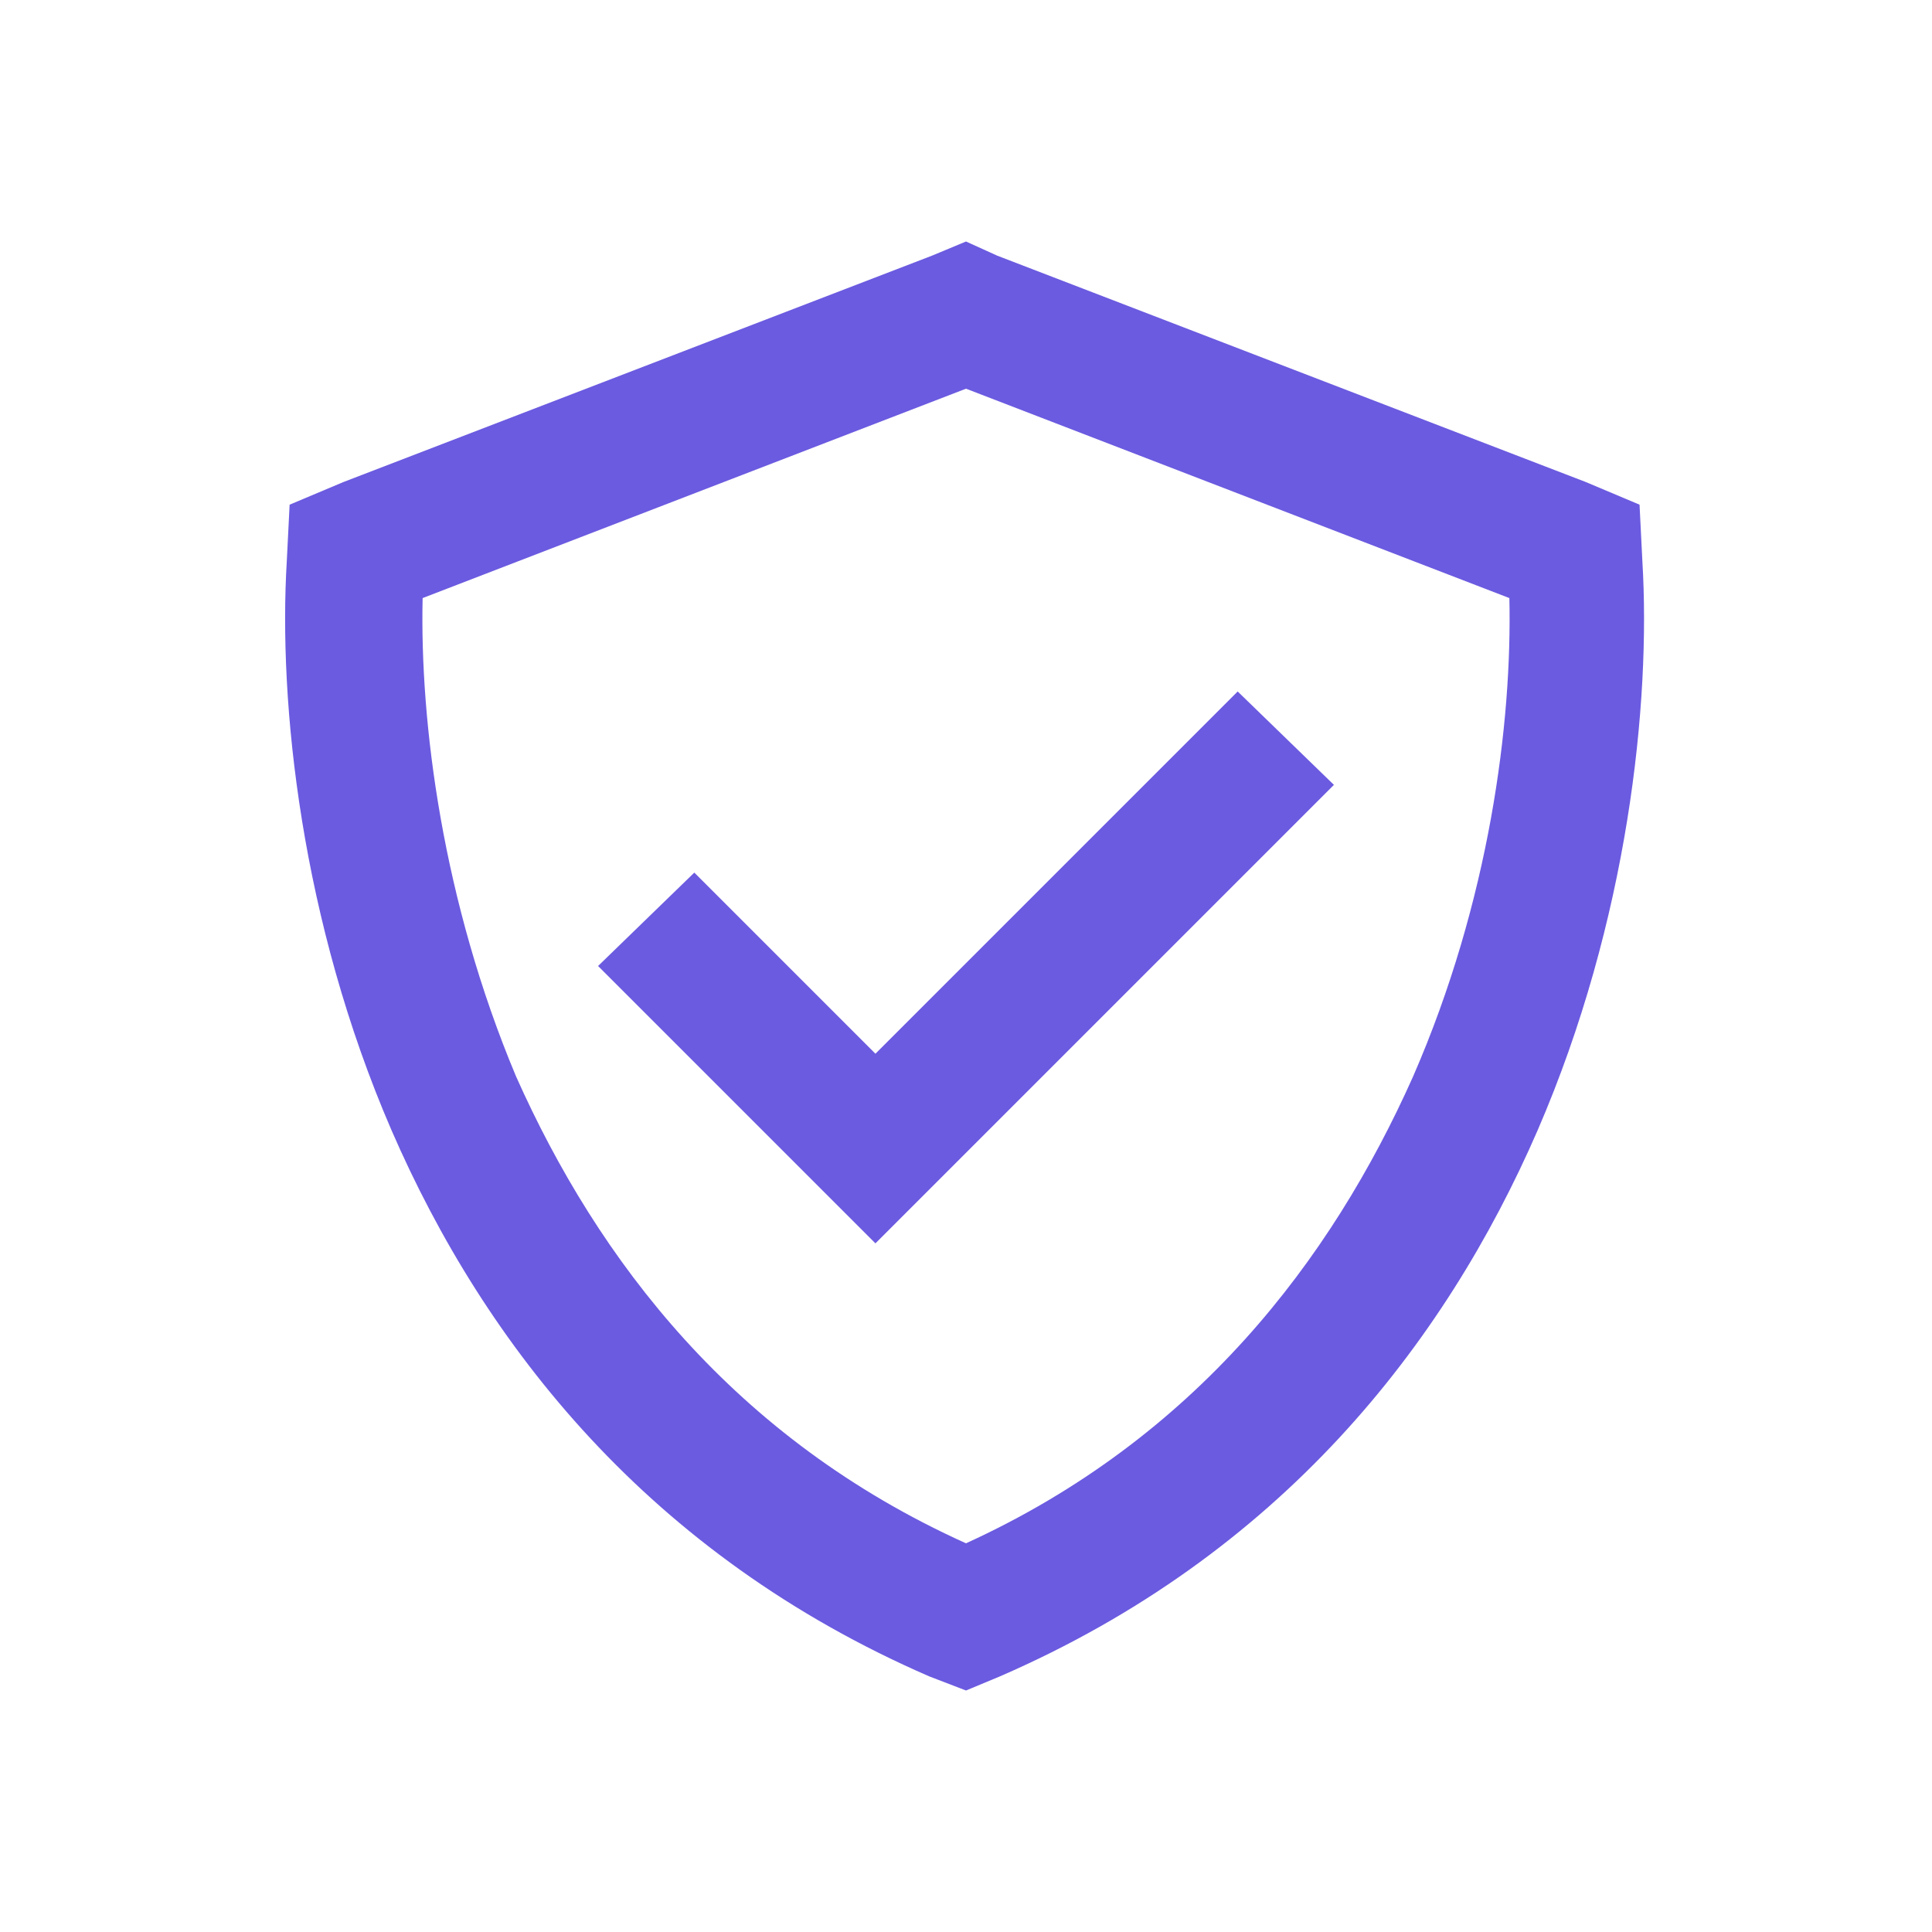 <?xml version="1.0" encoding="UTF-8"?> <svg xmlns="http://www.w3.org/2000/svg" width="32" height="32" viewBox="0 0 32 32" fill="none"><path d="M7 9.906C6.953 11.969 7.328 14.922 8.547 17.828C9.906 20.875 12.156 23.828 16 25.562C19.797 23.828 22.047 20.875 23.406 17.828C24.672 14.922 25.047 11.969 25 9.906L16 6.438L7 9.906ZM27.203 9.297C27.344 11.641 26.969 15.25 25.469 18.719C23.922 22.281 21.203 25.75 16.562 27.766L16 28L15.391 27.766C10.75 25.75 8.031 22.281 6.484 18.719C4.984 15.25 4.609 11.641 4.75 9.297L4.797 8.359L5.688 7.984L15.438 4.234L16 4L16.516 4.234L26.266 7.984L27.156 8.359L27.203 9.297ZM21.297 13.797L15.297 19.797L14.5 20.594L13.703 19.797L10.703 16.797L9.906 16L11.5 14.453L12.297 15.25L14.5 17.453L19.703 12.25L20.5 11.453L22.094 13L21.297 13.797Z" fill="#6B5BE0"></path></svg> 